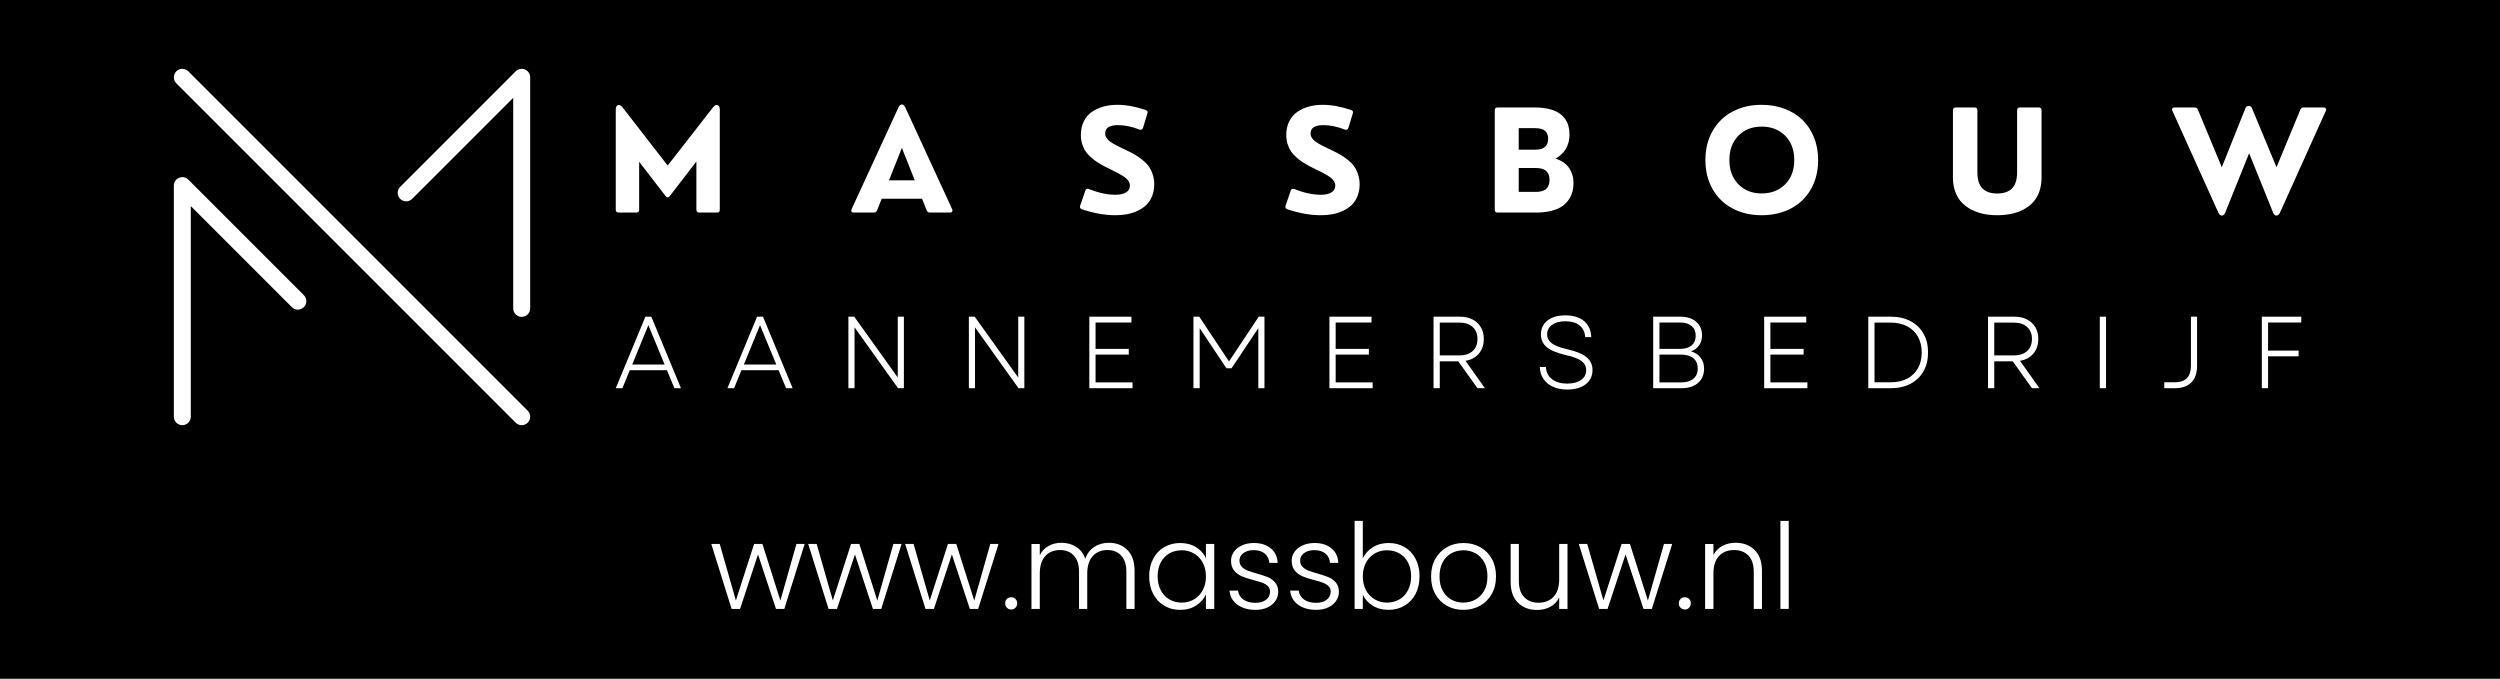<?xml version="1.0" encoding="UTF-8"?> <svg xmlns="http://www.w3.org/2000/svg" id="Layer_2" viewBox="0 0 8560.63 2324.41"><defs><style>.cls-1{fill:#fff;}</style></defs><g id="Layer_1-2"><rect x="0" width="8560.63" height="2324.41"></rect><path class="cls-1" d="M2209.99,1084.43h20.29l101.46,244.9h-22.39l-25.54-61.58h-127.35l-25.19,61.58h-22.74l101.46-244.9ZM2275.76,1248.16l-55.63-134.69-55.28,134.69h110.91Z"></path><path class="cls-1" d="M2592.38,1084.43h20.29l101.46,244.9h-22.39l-25.54-61.58h-127.35l-25.19,61.58h-22.74l101.46-244.9ZM2658.16,1248.16l-55.63-134.69-55.28,134.69h110.91Z"></path><polygon class="cls-1" points="2905.16 1084.42 2925.1 1084.42 3074.14 1292.59 3074.14 1084.42 3095.13 1084.42 3095.13 1329.33 3075.19 1329.33 2926.15 1120.81 2926.15 1329.33 2905.16 1329.33 2905.16 1084.42"></polygon><polygon class="cls-1" points="3317.65 1084.42 3337.59 1084.42 3486.63 1292.59 3486.63 1084.42 3507.62 1084.42 3507.62 1329.33 3487.68 1329.33 3338.64 1120.81 3338.64 1329.33 3317.65 1329.33 3317.65 1084.42"></polygon><polygon class="cls-1" points="3730.13 1084.42 3874.27 1084.42 3874.27 1104.37 3751.47 1104.37 3751.47 1194.63 3865.18 1194.63 3865.18 1214.23 3751.47 1214.23 3751.47 1309.39 3878.12 1309.39 3878.12 1329.33 3730.13 1329.33 3730.13 1084.42"></polygon><polygon class="cls-1" points="4086.64 1084.42 4106.58 1084.42 4208.39 1237.67 4310.2 1084.42 4329.79 1084.42 4329.79 1329.33 4308.8 1329.33 4308.8 1123.61 4217.14 1261.11 4199.64 1261.11 4107.98 1123.61 4107.98 1329.33 4086.64 1329.33 4086.64 1084.42"></polygon><polygon class="cls-1" points="4552.3 1084.42 4696.44 1084.42 4696.44 1104.37 4573.64 1104.37 4573.64 1194.63 4687.34 1194.63 4687.34 1214.23 4573.64 1214.23 4573.64 1309.39 4700.29 1309.39 4700.29 1329.33 4552.3 1329.33 4552.3 1084.42"></polygon><path class="cls-1" d="M4908.8,1084.42h90.62c16.32,0,30.61,3.15,42.86,9.45,12.24,6.3,21.75,15.17,28.51,26.59,6.77,11.43,10.14,24.84,10.14,40.23,0,20.06-5.6,36.74-16.79,50.03-11.19,13.29-26.47,21.57-45.83,24.84l66.47,93.76h-25.54l-65.78-92.01h-63.32v92.01h-21.34v-244.91ZM4997.32,1217.02c19.36,0,34.52-5.01,45.48-15.04,10.96-10.03,16.44-23.79,16.44-41.29s-5.48-30.9-16.44-40.93c-10.96-10.03-26.12-15.05-45.48-15.05h-67.17v112.31h67.17Z"></path><path class="cls-1" d="M5317.79,1324.43c-13.99-6.3-24.9-15.27-32.71-26.94-7.82-11.65-11.96-25.3-12.42-40.93h20.99c.93,17.96,7.92,31.95,20.99,41.98,13.06,10.03,30.32,15.05,51.78,15.05,20.05,0,35.91-4.14,47.58-12.42,11.66-8.28,17.49-19.53,17.49-33.76,0-12.83-5.43-23.27-16.27-31.31-10.85-8.05-28.52-14.75-53.01-20.12-30.32-7-52.19-16.04-65.6-27.11-13.42-11.08-20.12-25.72-20.12-43.91,0-19.82,7.52-35.62,22.57-47.41,15.04-11.78,35.51-17.67,61.4-17.67s48.33,6.53,63.85,19.59c15.51,13.06,23.73,31.37,24.67,54.93h-20.99c-.94-17.26-7.29-30.61-19.07-40.06-11.78-9.45-27.93-14.17-48.45-14.17s-34.93,4.08-46.01,12.24c-11.08,8.17-16.62,19.01-16.62,32.54,0,12.36,5.3,22.57,15.92,30.61,10.61,8.05,28.51,14.87,53.7,20.47,30.55,7,52.47,16.15,65.77,27.46,13.3,11.31,19.94,25.84,19.94,43.56,0,20.53-7.81,36.8-23.44,48.81-15.63,12.02-36.73,18.02-63.32,18.02-18.43,0-34.64-3.15-48.63-9.45"></path><path class="cls-1" d="M5661,1084.42h93.07c22.62,0,40.63,5.78,54.05,17.32,13.41,11.55,20.11,27,20.11,46.36,0,13.29-3.32,24.72-9.97,34.28-6.65,9.57-15.92,16.45-27.82,20.64,14.22,4.2,25.24,11.49,33.06,21.87,7.81,10.38,11.72,22.91,11.72,37.61,0,20.52-6.94,36.8-20.82,48.8-13.88,12.02-32.71,18.02-56.5,18.02h-96.92v-244.91ZM5753.36,1194.63c16.8,0,29.85-3.96,39.18-11.9,9.33-7.93,13.99-19,13.99-33.24s-4.67-25.01-13.99-33.06c-9.33-8.05-22.28-12.07-38.83-12.07h-71.37v90.26h71.02ZM5757.21,1309.39c17.72,0,31.54-4.2,41.46-12.59,9.91-8.4,14.87-20.06,14.87-34.99s-5.02-26.88-15.04-35.16c-10.03-8.28-24.14-12.42-42.33-12.42h-73.82v95.16h74.87Z"></path><polygon class="cls-1" points="6040.95 1084.42 6185.09 1084.42 6185.09 1104.37 6062.29 1104.37 6062.29 1194.63 6176 1194.63 6176 1214.23 6062.29 1214.23 6062.29 1309.39 6188.95 1309.39 6188.95 1329.33 6040.95 1329.33 6040.95 1084.42"></polygon><path class="cls-1" d="M6397.45,1084.43h77.32c25.65,0,48.11,5.08,67.35,15.22,19.24,10.14,34.05,24.43,44.43,42.85,10.38,18.43,15.57,39.88,15.57,64.38s-5.2,45.95-15.57,64.37c-10.38,18.43-25.19,32.71-44.43,42.86-19.25,10.15-41.7,15.22-67.35,15.22h-77.32v-244.9ZM6474.77,1309.04c21.46,0,40.18-4.2,56.16-12.6,15.97-8.4,28.21-20.29,36.73-35.69,8.51-15.39,12.77-33.35,12.77-53.88s-4.32-38.48-12.94-53.88c-8.63-15.39-20.94-27.29-36.91-35.68-15.98-8.4-34.82-12.6-56.5-12.6h-55.28v204.32h55.98Z"></path><path class="cls-1" d="M6807.49,1084.42h90.62c16.32,0,30.61,3.15,42.86,9.45,12.24,6.3,21.74,15.17,28.51,26.59,6.77,11.43,10.15,24.84,10.15,40.23,0,20.06-5.6,36.74-16.79,50.03-11.19,13.29-26.47,21.57-45.83,24.84l66.47,93.76h-25.54l-65.78-92.01h-63.32v92.01h-21.34v-244.91ZM6896,1217.02c19.36,0,34.52-5.01,45.48-15.04,10.96-10.03,16.44-23.79,16.44-41.29s-5.48-30.9-16.44-40.93c-10.96-10.03-26.12-15.05-45.48-15.05h-67.17v112.31h67.17Z"></path><rect class="cls-1" x="7190.23" y="1084.43" width="21.34" height="244.9"></rect><path class="cls-1" d="M7410.99,1309.04h35.34c19.36,0,33.53-4.84,42.51-14.52,8.98-9.67,13.47-23.84,13.47-42.51v-167.59h20.99v168.64c0,24.26-6.47,43.03-19.42,56.33-12.95,13.29-32.13,19.94-57.55,19.94h-35.34v-20.29Z"></path><polygon class="cls-1" points="7745.1 1084.42 7880.15 1084.42 7880.15 1104.37 7766.45 1104.37 7766.45 1200.58 7871.05 1200.58 7871.05 1220.17 7766.45 1220.17 7766.45 1329.33 7745.1 1329.33 7745.1 1084.42"></polygon><path class="cls-1" d="M2118.12,727.87c-6.4,0-9.6-3.19-9.6-9.6v-342.33c0-8.96,2.52-14.31,7.56-16.08,5.04-1.76,10.35.96,15.95,8.16l154.25,198.87,154.97-198.87c5.59-7.04,10.91-9.72,15.95-8.04,5.04,1.68,7.56,7,7.56,15.95v342.33c0,6.4-3.21,9.6-9.6,9.6h-60.93c-6.4,0-9.6-3.19-9.6-9.6v-165.05l-91.64,118.75c-2.08,2.72-4.32,4.08-6.72,4.08s-4.64-1.36-6.72-4.08l-90.92-118.03v164.33c0,6.4-3.2,9.6-9.6,9.6h-60.93Z"></path><path class="cls-1" d="M2923.2,727.88c-3.52,0-5.96-1.08-7.31-3.24-1.36-2.16-1.32-4.92.12-8.28l160.49-348.32c3.2-6.87,7.12-10.32,11.76-10.32s8.55,3.44,11.75,10.32l160.49,348.32c1.44,3.36,1.48,6.12.12,8.28-1.36,2.16-3.8,3.24-7.32,3.24h-69.09c-5.44,0-9.12-2.56-11.04-7.68l-15.83-39.58h-138.18l-15.83,39.58c-1.92,5.12-5.6,7.68-11.04,7.68h-69.09ZM3044.1,617.52h88.28l-44.14-111.07-44.14,111.07Z"></path><path class="cls-1" d="M3820.16,736.99c-36.62,0-75.09-6.8-115.39-20.39-6.08-2.24-8.08-6.31-6-12.23l17.75-51.82c2.08-5.91,6.24-7.59,12.48-5.04,32.94,12.95,63.17,19.43,90.68,19.43,15.19,0,27.23-2.67,36.1-8.04,8.88-5.36,13.31-13.39,13.31-24.11,0-4.48-1.24-8.79-3.72-12.95-2.48-4.16-5.44-7.8-8.88-10.92-3.44-3.12-8.36-6.63-14.76-10.55-6.4-3.92-12.2-7.16-17.39-9.72-5.2-2.56-12.16-5.96-20.87-10.2-8.72-4.23-15.79-7.79-21.23-10.67-9.59-5.12-17.91-9.96-24.95-14.51-7.04-4.56-14.27-10.11-21.71-16.67-7.44-6.56-13.52-13.35-18.23-20.39-4.72-7.04-8.6-15.35-11.63-24.95-3.04-9.6-4.56-19.91-4.56-30.95,0-17.91,3.44-33.66,10.32-47.26,6.87-13.59,16.23-24.39,28.07-32.39,11.83-7.99,24.99-13.95,39.46-17.87,14.47-3.92,30.02-5.88,46.66-5.88,30.23,0,62.69,5.92,97.4,17.75,6.08,2.08,8,6.16,5.76,12.23l-14.87,48.94c-2.4,6.08-6.48,8-12.23,5.76-26.07-10.08-50.62-15.11-73.65-15.11-29.11,0-43.66,9.44-43.66,28.31,0,2.88.36,5.6,1.08,8.16.72,2.56,2,5.08,3.84,7.56,1.84,2.48,3.6,4.68,5.28,6.6,1.68,1.92,4.32,4.08,7.92,6.48,3.6,2.4,6.51,4.36,8.75,5.88,2.24,1.52,5.88,3.56,10.91,6.12,5.04,2.56,8.88,4.48,11.52,5.76,2.64,1.28,6.99,3.36,13.07,6.24,6.08,2.88,10.55,5.04,13.43,6.48,10.55,5.12,19.47,9.8,26.75,14.03,7.27,4.24,15.39,9.88,24.35,16.91,8.96,7.04,16.15,14.27,21.59,21.71,5.44,7.44,10.03,16.55,13.79,27.35,3.76,10.8,5.64,22.43,5.64,34.9,0,15.19-2.48,28.87-7.43,41.02-4.96,12.16-11.64,22.23-20.03,30.22-8.4,8-18.35,14.64-29.87,19.92-11.51,5.27-23.47,9.07-35.86,11.39-12.39,2.31-25.39,3.48-38.98,3.48"></path><path class="cls-1" d="M4523.52,736.99c-36.62,0-75.09-6.8-115.39-20.39-6.08-2.24-8.08-6.31-6-12.23l17.75-51.82c2.08-5.91,6.24-7.59,12.47-5.04,32.95,12.95,63.17,19.43,90.68,19.43,15.19,0,27.23-2.67,36.11-8.04,8.88-5.36,13.31-13.39,13.31-24.11,0-4.48-1.24-8.79-3.72-12.95-2.48-4.16-5.44-7.8-8.88-10.92-3.44-3.12-8.36-6.63-14.75-10.55-6.4-3.92-12.2-7.16-17.39-9.72-5.2-2.56-12.16-5.96-20.87-10.2-8.71-4.23-15.79-7.79-21.23-10.67-9.6-5.12-17.91-9.96-24.95-14.51-7.04-4.56-14.27-10.11-21.71-16.67-7.44-6.56-13.52-13.35-18.24-20.39-4.71-7.04-8.6-15.35-11.63-24.95-3.04-9.6-4.56-19.91-4.56-30.95,0-17.91,3.44-33.66,10.31-47.26,6.88-13.59,16.23-24.39,28.07-32.39,11.83-7.99,24.98-13.95,39.46-17.87,14.47-3.92,30.02-5.88,46.66-5.88,30.23,0,62.69,5.92,97.4,17.75,6.08,2.08,8,6.16,5.76,12.23l-14.88,48.94c-2.39,6.08-6.48,8-12.23,5.76-26.07-10.08-50.62-15.11-73.65-15.11-29.11,0-43.66,9.44-43.66,28.31,0,2.88.36,5.6,1.08,8.16.72,2.56,2,5.08,3.83,7.56,1.84,2.48,3.6,4.68,5.28,6.6,1.68,1.92,4.32,4.08,7.92,6.48,3.6,2.4,6.51,4.36,8.76,5.88,2.24,1.52,5.87,3.56,10.91,6.12,5.04,2.56,8.88,4.48,11.52,5.76,2.64,1.28,6.99,3.36,13.07,6.24,6.08,2.88,10.55,5.04,13.43,6.48,10.56,5.12,19.47,9.8,26.75,14.03,7.28,4.24,15.39,9.88,24.35,16.91,8.95,7.04,16.15,14.27,21.59,21.71,5.43,7.44,10.03,16.55,13.79,27.35,3.75,10.8,5.64,22.43,5.64,34.9,0,15.19-2.48,28.87-7.44,41.02-4.96,12.16-11.63,22.23-20.03,30.22-8.4,8-18.35,14.64-29.87,19.92-11.51,5.27-23.47,9.07-35.86,11.39-12.4,2.31-25.39,3.48-38.98,3.48"></path><path class="cls-1" d="M5128.04,727.88c-6.4,0-9.6-3.2-9.6-9.6v-340.65c0-6.4,3.2-9.6,9.6-9.6h128.1c17.28,0,32.71,1.6,46.3,4.8,13.59,3.2,24.87,7.56,33.82,13.07,8.96,5.52,16.31,12.23,22.07,20.15,5.76,7.92,9.87,16.36,12.36,25.31,2.47,8.96,3.71,18.71,3.71,29.27,0,18.55-4.16,34.87-12.47,48.94-8.32,14.07-20.07,25.19-35.27,33.34,21.11,7.2,36.62,18.08,46.54,32.63,9.92,14.55,14.88,31.43,14.88,50.62,0,10.4-1.12,20.15-3.36,29.27-2.24,9.12-6.35,18.23-12.35,27.35-6,9.11-13.64,16.91-22.91,23.39-9.28,6.48-21.55,11.72-36.82,15.71-15.28,4-32.75,6-52.41,6h-132.18ZM5200.49,512.45h57.81c28.63,0,42.94-12.47,42.94-37.42,0-11.67-3.48-20.63-10.43-26.87-6.96-6.24-18.99-9.36-36.11-9.36h-54.21v73.65ZM5200.49,657.11h58.05c17.59,0,29.9-3.72,36.94-11.15,7.04-7.44,10.55-17.47,10.55-30.11,0-27.02-15.44-40.54-46.3-40.54h-59.25v81.8Z"></path><path class="cls-1" d="M6032.44,736.99c-37.58,0-70.93-7.76-100.04-23.27-29.11-15.51-51.81-37.62-68.13-66.33-16.32-28.7-24.47-61.85-24.47-99.44s8.15-70.53,24.47-99.31c16.31-28.79,39.02-50.94,68.13-66.45,29.11-15.51,62.46-23.27,100.04-23.27,28.14,0,54.21,4.52,78.21,13.55,23.98,9.04,44.42,21.71,61.29,38.03,16.87,16.31,30.06,36.26,39.58,59.85,9.51,23.59,14.27,49.46,14.27,77.61,0,37.58-8.16,70.73-24.47,99.44-16.32,28.71-39.1,50.82-68.37,66.33-29.27,15.51-62.77,23.27-100.51,23.27M5921.84,547.96c0,34.39,10.28,62.05,30.83,83,20.55,20.95,47.14,31.43,79.77,31.43s59.77-10.44,80.49-31.31c20.71-20.87,31.06-48.58,31.06-83.12s-10.35-62.25-31.06-83.12c-20.71-20.87-47.54-31.3-80.49-31.3s-59.42,10.43-79.88,31.3c-20.47,20.87-30.71,48.58-30.71,83.12"></path><path class="cls-1" d="M6838.94,736.99c-16.47,0-32.07-1.52-46.78-4.56-14.71-3.04-28.51-7.88-41.38-14.51-12.88-6.64-23.99-14.88-33.34-24.71-9.36-9.84-16.71-21.99-22.07-36.47-5.36-14.47-8.04-30.59-8.04-48.34v-230.78c0-6.4,3.2-9.6,9.6-9.6h64.53c6.39,0,9.6,3.2,9.6,9.6v211.35c0,25.75,5.76,44.46,17.27,56.13,11.51,11.68,28.38,17.51,50.61,17.51s39.54-5.83,50.98-17.51c11.43-11.67,17.15-30.38,17.15-56.13v-211.35c0-6.4,3.2-9.6,9.6-9.6h64.53c6.39,0,9.6,3.2,9.6,9.6v230.78c0,17.75-2.64,33.87-7.92,48.34-5.28,14.48-12.52,26.63-21.71,36.47-9.2,9.83-20.23,18.07-33.11,24.71-12.87,6.64-26.71,11.47-41.5,14.51-14.79,3.04-30.67,4.56-47.62,4.56"></path><path class="cls-1" d="M7438.91,379.55c-1.6-3.36-1.72-6.12-.36-8.27,1.36-2.16,3.88-3.24,7.55-3.24h69.09c5.44,0,9.12,2.56,11.04,7.67l81.8,196.95,81.08-202.47c2.24-4.95,5.91-7.44,11.04-7.44,5.43,0,9.12,2.48,11.04,7.44l84.2,202.47,81.56-196.95c1.92-5.12,5.6-7.67,11.04-7.67h69.09c3.36,0,5.76,1.12,7.19,3.36,1.44,2.24,1.44,4.96,0,8.15l-156.89,348.32c-3.2,6.87-7.28,10.31-12.23,10.31s-8.79-3.44-11.51-10.31l-82.04-203.19-81.8,203.19c-2.72,6.87-6.56,10.31-11.51,10.31s-9.04-3.44-12.23-10.31l-157.13-348.32Z"></path><path class="cls-1" d="M624.33,1455.9c-16.04,0-29.05-13.01-29.05-29.05v-791.21c0-11.75,7.08-22.35,17.94-26.84,10.85-4.49,23.35-2.01,31.66,6.3l395.61,395.6c11.35,11.35,11.35,29.74,0,41.09-11.34,11.34-29.74,11.34-41.09,0l-346.01-346.01v721.07c0,16.04-13.01,29.05-29.05,29.05"></path><path class="cls-1" d="M1786.42,1455.9c-7.43,0-14.87-2.84-20.54-8.51L603.79,285.3c-11.35-11.35-11.35-29.74,0-41.09,11.34-11.35,29.74-11.35,41.09,0l1162.09,1162.09c11.35,11.35,11.35,29.74,0,41.09-5.67,5.67-13.11,8.51-20.54,8.51"></path><path class="cls-1" d="M1786.42,1085.02c-16.04,0-29.05-13.01-29.05-29.05V334.89l-346.01,346.01c-11.34,11.34-29.74,11.34-41.09,0-11.35-11.35-11.35-29.74,0-41.09l395.61-395.61c8.31-8.31,20.81-10.79,31.66-6.3,10.86,4.5,17.94,15.09,17.94,26.84v791.21c0,16.04-13.01,29.05-29.05,29.05"></path><polygon class="cls-1" points="2755.3 1862.67 2685.65 2085.04 2657.14 2085.04 2595.64 1898.51 2534.15 2085.04 2505.23 2085.04 2435.58 1862.67 2464.5 1862.67 2519.89 2056.13 2582.2 1862.67 2610.71 1862.67 2672.21 2056.54 2727.19 1862.67 2755.3 1862.67"></polygon><polygon class="cls-1" points="3087.22 1862.67 3017.58 2085.04 2989.07 2085.04 2927.57 1898.51 2866.07 2085.04 2837.15 2085.04 2767.51 1862.67 2796.43 1862.67 2851.82 2056.13 2914.13 1862.67 2942.64 1862.67 3004.14 2056.54 3059.12 1862.67 3087.22 1862.67"></polygon><polygon class="cls-1" points="3419.15 1862.67 3349.5 2085.04 3320.99 2085.04 3259.49 1898.51 3197.99 2085.04 3169.08 2085.04 3099.43 1862.67 3128.35 1862.67 3183.74 2056.13 3246.05 1862.67 3274.56 1862.67 3336.06 2056.54 3391.04 1862.67 3419.15 1862.67"></polygon><path class="cls-1" d="M3447.85,2080.97c-3.94-4.07-5.91-9.09-5.91-15.07s1.97-10.93,5.91-14.86c3.93-3.93,8.89-5.91,14.87-5.91s10.52,1.97,14.46,5.91c3.93,3.94,5.91,8.89,5.91,14.86s-1.97,11-5.91,15.07c-3.94,4.07-8.76,6.11-14.46,6.11s-10.93-2.04-14.87-6.11"></path><path class="cls-1" d="M3860.42,1883.24c16.43,16.43,24.64,40.26,24.64,71.48v130.33h-28.1v-127.07c0-24.16-5.84-42.62-17.51-55.39-11.68-12.76-27.56-19.14-47.65-19.14s-37.61,6.92-50.09,20.77c-12.49,13.85-18.73,33.94-18.73,60.28v120.55h-28.1v-127.07c0-24.16-5.84-42.62-17.51-55.39-11.68-12.76-27.7-19.14-48.06-19.14s-37.61,6.92-50.09,20.77c-12.49,13.85-18.74,33.94-18.74,60.28v120.55h-28.51v-222.37h28.51v38.29c7.06-13.85,17.11-24.37,30.14-31.56,13.03-7.19,27.55-10.79,43.58-10.79,19.28,0,36.18,4.62,50.71,13.85,14.52,9.23,25.05,22.81,31.56,40.73,5.97-17.65,16.22-31.16,30.75-40.52,14.52-9.37,31.02-14.05,49.48-14.05,26.06,0,47.31,8.22,63.74,24.64"></path><path class="cls-1" d="M3948.8,1913.38c9.09-17.24,21.72-30.55,37.88-39.91,16.15-9.37,34.42-14.05,54.78-14.05s39.44,4.89,54.78,14.66c15.34,9.78,26.4,22.27,33.19,37.47v-48.87h28.51v222.37h-28.51v-49.28c-7.06,15.21-18.26,27.76-33.6,37.67-15.34,9.91-33.6,14.87-54.78,14.87s-38.22-4.75-54.37-14.26c-16.16-9.5-28.78-22.94-37.88-40.32-9.1-17.37-13.64-37.47-13.64-60.28s4.54-42.83,13.64-60.07M4118.43,1926.61c-7.33-13.57-17.31-24.03-29.93-31.36-12.63-7.33-26.54-11-41.75-11s-29.87,3.53-42.36,10.59c-12.49,7.06-22.34,17.31-29.53,30.75-7.2,13.44-10.79,29.39-10.79,47.86s3.59,34.15,10.79,47.85c7.19,13.71,17.03,24.17,29.53,31.36,12.49,7.2,26.61,10.79,42.36,10.79s29.12-3.66,41.75-11c12.62-7.33,22.6-17.78,29.93-31.36,7.33-13.57,11-29.32,11-47.24s-3.66-33.67-11-47.24"></path><path class="cls-1" d="M4237.14,2070.59c-16.16-11.81-25.19-27.9-27.08-48.27h29.32c1.35,12.49,7.26,22.61,17.71,30.34,10.45,7.74,24.5,11.61,42.15,11.61,15.48,0,27.62-3.66,36.45-11,8.82-7.33,13.24-16.42,13.24-27.29,0-7.6-2.44-13.85-7.33-18.74-4.89-4.89-11.07-8.75-18.53-11.61-7.47-2.85-17.58-5.91-30.34-9.16-16.57-4.34-30.01-8.69-40.32-13.03-10.32-4.34-19.08-10.79-26.27-19.35-7.2-8.55-10.79-20.02-10.79-34.41,0-10.86,3.26-20.91,9.77-30.14,6.52-9.23,15.74-16.56,27.69-21.99,11.94-5.43,25.52-8.15,40.73-8.15,23.89,0,43.17,6.05,57.83,18.12,14.66,12.08,22.53,28.71,23.62,49.89h-28.51c-.81-13.03-5.91-23.55-15.27-31.56-9.37-8-22.2-12.02-38.49-12.02-14.4,0-26.07,3.4-35.03,10.18-8.96,6.79-13.44,15.21-13.44,25.25,0,8.69,2.65,15.82,7.94,21.38,5.29,5.57,11.88,9.91,19.75,13.03,7.87,3.12,18.46,6.59,31.77,10.38,16.02,4.35,28.78,8.55,38.28,12.63,9.5,4.07,17.65,10.05,24.44,17.92,6.78,7.88,10.32,18.33,10.59,31.36,0,11.95-3.26,22.6-9.77,31.97-6.52,9.37-15.62,16.77-27.29,22.2-11.68,5.43-25.12,8.14-40.32,8.14-25.53,0-46.37-5.91-62.52-17.71"></path><path class="cls-1" d="M4444.85,2070.59c-16.16-11.81-25.19-27.9-27.08-48.27h29.32c1.36,12.49,7.26,22.61,17.72,30.34,10.45,7.74,24.5,11.61,42.15,11.61,15.47,0,27.62-3.66,36.45-11,8.82-7.33,13.24-16.42,13.24-27.29,0-7.6-2.44-13.85-7.33-18.74-4.89-4.89-11.07-8.75-18.53-11.61-7.47-2.85-17.58-5.91-30.34-9.16-16.57-4.34-30.01-8.69-40.32-13.03-10.32-4.34-19.08-10.79-26.27-19.35-7.2-8.55-10.79-20.02-10.79-34.41,0-10.86,3.26-20.91,9.77-30.14,6.52-9.23,15.74-16.56,27.69-21.99,11.95-5.43,25.52-8.15,40.73-8.15,23.89,0,43.17,6.05,57.83,18.12,14.66,12.08,22.54,28.71,23.62,49.89h-28.51c-.82-13.03-5.91-23.55-15.27-31.56-9.37-8-22.2-12.02-38.49-12.02-14.39,0-26.07,3.4-35.03,10.18-8.96,6.79-13.44,15.21-13.44,25.25,0,8.69,2.65,15.82,7.94,21.38,5.29,5.57,11.88,9.91,19.75,13.03,7.87,3.12,18.46,6.59,31.77,10.38,16.02,4.35,28.78,8.55,38.28,12.63,9.5,4.07,17.65,10.05,24.44,17.92,6.78,7.88,10.31,18.33,10.59,31.36,0,11.95-3.26,22.6-9.77,31.97-6.52,9.37-15.62,16.77-27.29,22.2-11.68,5.43-25.12,8.14-40.32,8.14-25.53,0-46.37-5.91-62.52-17.71"></path><path class="cls-1" d="M4700.62,1874.07c15.34-9.77,33.46-14.66,54.37-14.66s38.55,4.68,54.57,14.05c16.02,9.37,28.57,22.67,37.67,39.91,9.09,17.24,13.64,37.26,13.64,60.07s-4.55,42.9-13.64,60.28c-9.1,17.38-21.72,30.82-37.88,40.32-16.16,9.51-34.28,14.25-54.37,14.25-21.18,0-39.44-4.82-54.78-14.46-15.34-9.63-26.54-22.2-33.6-37.67v48.87h-28.1v-301.38h28.1v128.29c7.33-15.48,18.66-28.1,34.01-37.88M4821.17,1925.59c-7.2-13.44-17.04-23.69-29.53-30.75-12.49-7.06-26.61-10.59-42.36-10.59s-29.12,3.66-41.75,11c-12.63,7.33-22.6,17.79-29.94,31.36-7.33,13.58-11,29.32-11,47.24s3.67,33.67,11,47.24c7.33,13.58,17.31,24.03,29.94,31.36,12.62,7.33,26.54,11,41.75,11s29.87-3.6,42.36-10.79c12.49-7.19,22.33-17.64,29.53-31.36,7.19-13.71,10.79-29.66,10.79-47.85s-3.6-34.41-10.79-47.86"></path><path class="cls-1" d="M4954.34,2074.25c-16.7-9.37-29.87-22.67-39.51-39.91-9.64-17.24-14.46-37.4-14.46-60.48s4.89-43.24,14.66-60.48c9.77-17.24,23.07-30.55,39.91-39.91,16.83-9.37,35.7-14.05,56.61-14.05s39.84,4.68,56.81,14.05c16.97,9.37,30.27,22.67,39.91,39.91,9.63,17.24,14.46,37.41,14.46,60.48s-4.89,42.9-14.66,60.28c-9.78,17.38-23.22,30.75-40.32,40.12-17.11,9.37-36.12,14.05-57.02,14.05s-39.71-4.68-56.41-14.05M5051.48,2053.48c12.49-6.65,22.6-16.7,30.34-30.14,7.74-13.44,11.61-29.93,11.61-49.48s-3.8-36.04-11.4-49.48c-7.6-13.44-17.65-23.48-30.14-30.14-12.49-6.65-26.07-9.98-40.73-9.98s-28.24,3.33-40.73,9.98c-12.49,6.66-22.47,16.7-29.94,30.14-7.47,13.44-11.2,29.94-11.2,49.48s3.73,36.04,11.2,49.48c7.46,13.44,17.38,23.49,29.73,30.14,12.35,6.66,25.86,9.98,40.53,9.98s28.23-3.32,40.73-9.98"></path><path class="cls-1" d="M5367.53,1862.67v222.37h-28.51v-39.1c-6.52,13.85-16.56,24.44-30.14,31.77-13.58,7.33-28.78,11-45.62,11-26.61,0-48.33-8.21-65.16-24.64-16.84-16.43-25.25-40.25-25.25-71.48v-129.92h28.1v126.66c0,24.17,6.04,42.63,18.12,55.39,12.08,12.77,28.57,19.14,49.49,19.14s38.55-6.78,51.32-20.36c12.76-13.57,19.14-33.53,19.14-59.87v-120.96h28.51Z"></path><polygon class="cls-1" points="5725.93 1862.67 5656.28 2085.04 5627.77 2085.04 5566.28 1898.51 5504.78 2085.04 5475.86 2085.04 5406.21 1862.67 5435.13 1862.67 5490.52 2056.13 5552.83 1862.67 5581.34 1862.67 5642.84 2056.54 5697.82 1862.67 5725.93 1862.67"></polygon><path class="cls-1" d="M5754.63,2080.97c-3.94-4.07-5.91-9.09-5.91-15.07s1.97-10.93,5.91-14.86c3.93-3.93,8.89-5.91,14.86-5.91s10.52,1.97,14.46,5.91c3.93,3.94,5.9,8.89,5.9,14.86s-1.97,11-5.9,15.07c-3.94,4.07-8.76,6.11-14.46,6.11s-10.93-2.04-14.86-6.11"></path><path class="cls-1" d="M6008.16,1883.24c16.83,16.43,25.25,40.26,25.25,71.48v130.33h-28.1v-127.07c0-24.16-6.05-42.62-18.12-55.39-12.09-12.76-28.58-19.14-49.48-19.14s-38.56,6.79-51.32,20.37c-12.77,13.58-19.14,33.54-19.14,59.87v121.37h-28.51v-222.37h28.51v37.88c7.05-13.57,17.24-23.96,30.54-31.16,13.3-7.19,28.37-10.79,45.21-10.79,26.61,0,48.33,8.22,65.16,24.64"></path><rect class="cls-1" x="6096.54" y="1783.66" width="28.51" height="301.38"></rect></g></svg> 